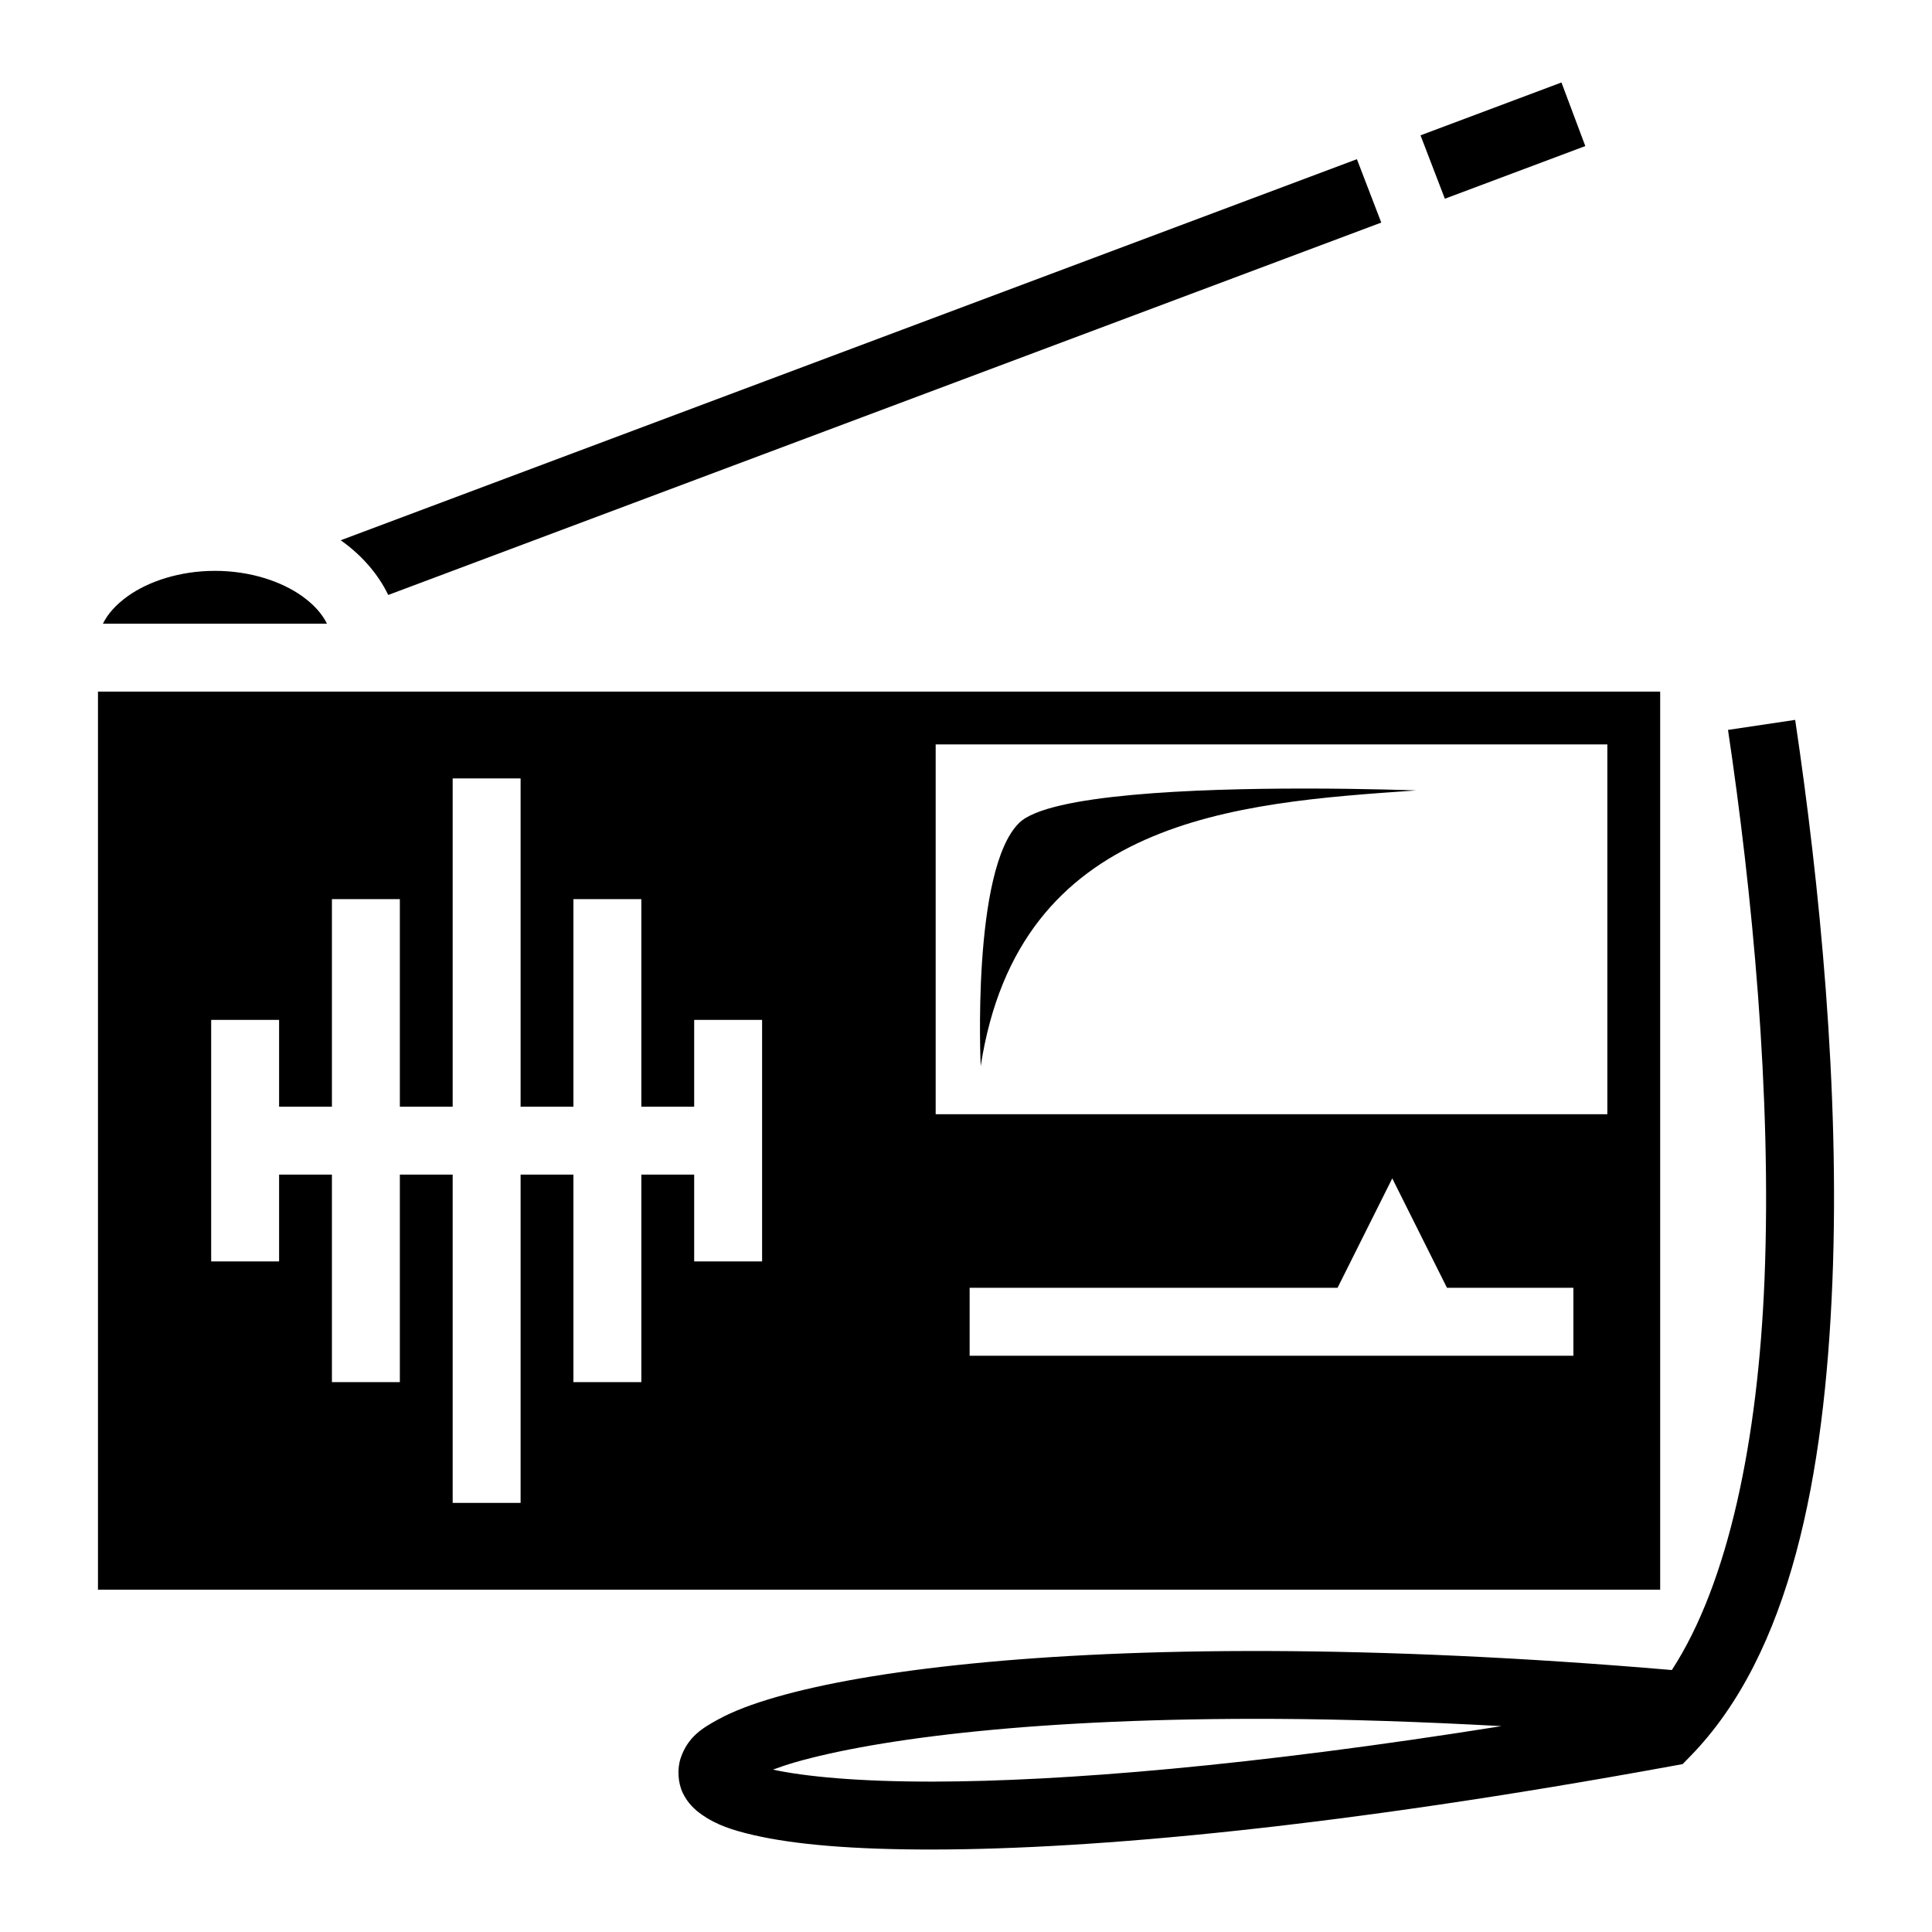 <?xml version="1.0" encoding="utf-8"?><!-- Uploaded to: SVG Repo, www.svgrepo.com, Generator: SVG Repo Mixer Tools -->
<svg width="800px" height="800px" viewBox="0 0 512 512" xmlns="http://www.w3.org/2000/svg"><path fill="#000000" d="M413.803 21.857l-37.354 14.008c2.38 6.19 4.488 11.654 6.453 16.8l37.221-13.956zm-54.207 20.328L90.283 143.177c.06.043.125.082.186.125 5.271 3.757 9.669 8.676 12.42 14.37L366.05 58.986c-1.967-5.15-4.087-10.64-6.455-16.8zM56.963 151.283c-9.313 0-17.586 2.775-23.063 6.678-3.208 2.286-5.373 4.765-6.623 7.322h59.371c-1.25-2.557-3.415-5.036-6.623-7.322-5.476-3.903-13.75-6.678-23.062-6.678zm-31 32v238h414v-238zm449.777 7.494l-17.8 2.654c6.305 42.28 11.67 96.59 9.667 145.75-1.72 42.205-9.466 80.212-24.55 103.393-79.995-6.833-142.276-6.026-185.596-1.707-22.159 2.209-39.357 5.295-51.805 8.885-6.224 1.795-11.252 3.683-15.373 5.935-4.121 2.252-7.992 4.583-9.896 10.223-.952 2.82-.745 6.52.552 9.234 1.298 2.715 3.21 4.472 5.116 5.807 3.81 2.669 8.092 4.072 13.54 5.34 10.899 2.536 26.491 3.884 47.727 3.851 42.472-.065 107.155-5.924 195.776-22.123l2.814-.515 2.002-2.047c26.665-27.278 35.6-74.55 37.678-125.543 2.078-50.994-3.436-106.116-9.852-149.137zm-227.777 6.506h178v98h-178zm-128 9h18v87h14v-55h18v55h14v-23h18v64h-18v-23h-14v55h-18v-55h-14v87h-18v-87h-14v55h-18v-55h-14v23h-18v-64h18v23h14v-55h18v55h14zm225.347 2.69c-28.252.014-67.387 1.462-75.2 9.08-12.679 12.358-10.21 64.468-10.21 64.468 10.136-65.752 67.341-69.735 115.397-73.049 0 0-13.035-.508-29.987-.5zm23.653 103.31l14.5 29h33.5v18h-160v-18h97.5zm-30.49 143.242c18.133.095 38.088.744 59.441 1.918-66.439 10.584-116.636 14.65-150.62 14.701-19.627.03-33.862-1.322-42.458-3.174 1.737-.634 3.575-1.281 5.808-1.925 10.81-3.118 27.19-6.133 48.602-8.268 21.411-2.135 47.886-3.415 79.227-3.252z"/></svg>